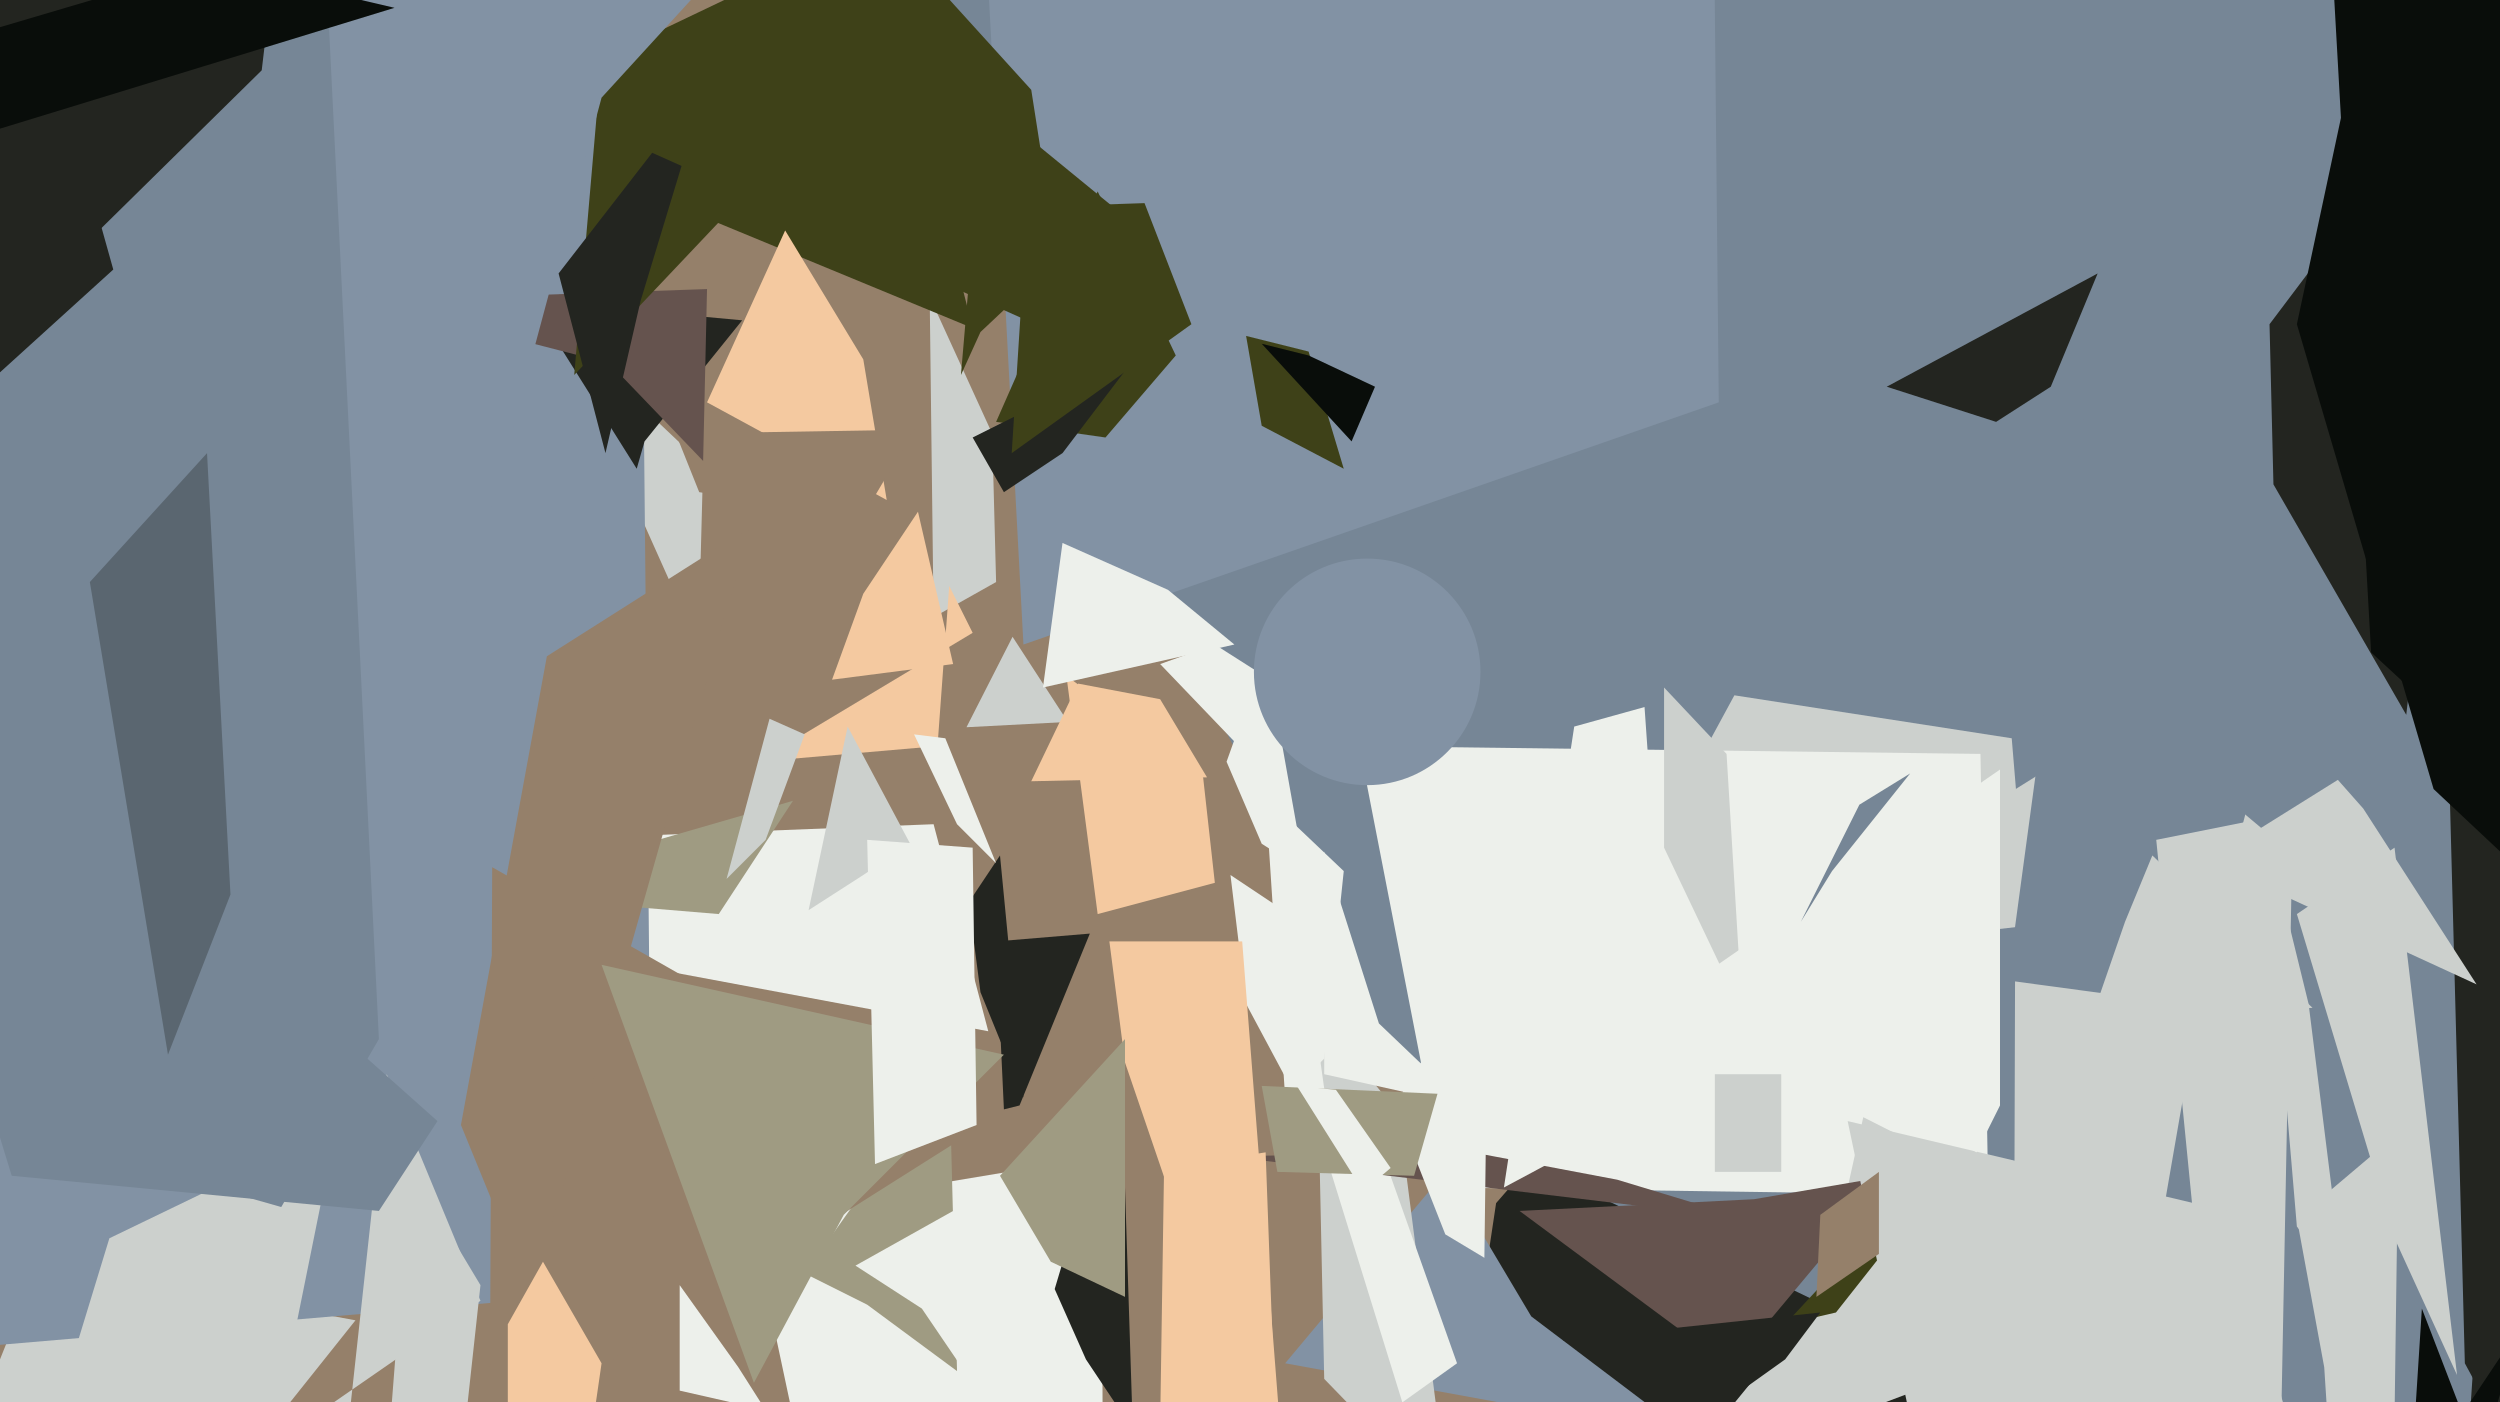 <svg xmlns="http://www.w3.org/2000/svg" width="640px" height="359px">
  <rect width="640" height="359" fill="rgb(149,128,106)"/>
  <polygon points="720,452 377,348 383,308 506,167" fill="rgb(35,37,32)"/>
  <polygon points="370,300 392,337 433,368 329,349" fill="rgb(130,146,164)"/>
  <polygon points="24,422 -14,383 10,323 91,338" fill="rgb(204,208,205)"/>
  <polygon points="253,264 162,247 136,215 239,211" fill="rgb(237,240,235)"/>
  <polygon points="371,386 339,353 337,259 358,285" fill="rgb(204,208,205)"/>
  <polygon points="210,-11 658,-23 629,412 365,285" fill="rgb(118,134,150)"/>
  <polygon points="337,288 351,287 373,349 359,359" fill="rgb(237,240,235)"/>
  <polygon points="519,237 405,250 444,178 515,189" fill="rgb(204,208,205)"/>
  <polygon points="255,149 239,158 238,76 254,111" fill="rgb(204,208,205)"/>
  <polygon points="339,218 353,262 375,283 339,275" fill="rgb(237,240,235)"/>
  <polygon points="348,191 507,193 509,306 370,304" fill="rgb(237,240,235)"/>
  <polygon points="179,157 176,159 142,83 180,119" fill="rgb(204,208,205)"/>
  <polygon points="314,195 324,167 334,223 323,216" fill="rgb(237,240,235)"/>
  <polygon points="249,84 157,46 210,5 212,-62" fill="rgb(62,65,24)"/>
  <polygon points="446,259 426,217 426,176 442,193" fill="rgb(204,208,205)"/>
  <polygon points="167,330 -67,350 -29,-3 163,-80" fill="rgb(130,146,164)"/>
  <polygon points="238,-285 437,-198 440,103 262,165" fill="rgb(130,146,164)"/>
  <polygon points="447,312 314,296 377,295 414,302" fill="rgb(101,83,78)"/>
  <polygon points="240,191 194,195 249,162 243,150" fill="rgb(244,201,160)"/>
  <polygon points="117,384 100,363 105,299 123,329" fill="rgb(204,208,205)"/>
  <polygon points="28,317 86,289 49,472 17,353" fill="rgb(204,208,205)"/>
  <polygon points="467,331 477,286 562,329 427,380" fill="rgb(204,208,205)"/>
  <polygon points="192,311 282,296 283,545 222,452" fill="rgb(237,240,235)"/>
  <polygon points="273.365,184.81 247.42,186.17 259.215,163.021" fill="rgb(204,208,205)"/>
  <polygon points="327,377 296,430 298,299 324,295" fill="rgb(244,201,160)"/>
  <polygon points="273,173 308,199 311,226 281,234" fill="rgb(244,201,160)"/>
  <polygon points="184,234 136,230 165,216 203,205" fill="rgb(159,155,130)"/>
  <polygon points="245,351 222,334 206,326 243,274" fill="rgb(159,155,130)"/>
  <polygon points="342,300 319,257 315,224 333,236" fill="rgb(237,240,235)"/>
  <polygon points="262,281 251,254 248,231 256,219" fill="rgb(35,37,32)"/>
  <polygon points="558,286 515,534 516,202 580,162" fill="rgb(204,208,205)"/>
  <polygon points="692,275 514,251 534,103 851,135" fill="rgb(118,134,150)"/>
  <polygon points="103,382 125,450 126,222 247,291" fill="rgb(149,128,106)"/>
  <polygon points="270,330 287,273 290,366 278,348" fill="rgb(35,37,32)"/>
  <polygon points="705,486 631,349 623,47 864,-111" fill="rgb(35,37,32)"/>
  <polygon points="84,360 86,394 99,275 123,333" fill="rgb(204,208,205)"/>
  <polygon points="261,283 257,284 255,241 279,239" fill="rgb(35,37,32)"/>
  <polygon points="357,283 381,244 380,322 370,316" fill="rgb(237,240,235)"/>
  <polygon points="428,281 385,304 403,186 421,181" fill="rgb(237,240,235)"/>
  <polygon points="227,128 181,103 201,59 221,92" fill="rgb(244,201,160)"/>
  <polygon points="136,332 118,288 140,168 192,135" fill="rgb(149,128,106)"/>
  <polygon points="610,582 595,350 588,312 614,290" fill="rgb(204,208,205)"/>
  <polygon points="579,208 591,257 600,329 588,314" fill="rgb(204,208,205)"/>
  <polygon points="221,132 179,126 173,111 234,110" fill="rgb(149,128,106)"/>
  <polygon points="219,324 244,310 272,388 236,335" fill="rgb(237,240,235)"/>
  <polygon points="582,181 605,207 634,252 571,223" fill="rgb(204,208,205)"/>
  <polygon points="97,310 3,301 -44,148 112,287" fill="rgb(118,134,150)"/>
  <polygon points="221,224 207,233 217,186 233,216" fill="rgb(204,208,205)"/>
  <polygon points="136,77 190,82 165,113 163,120" fill="rgb(35,37,32)"/>
  <polygon points="154,247 257,270 216,311 193,354" fill="rgb(159,155,130)"/>
  <polygon points="252,26 285,53 251,85 246,96" fill="rgb(62,65,24)"/>
  <polygon points="154,349 130,515 130,339 139,323" fill="rgb(244,201,160)"/>
  <polygon points="72,309 -111,257 79,-99 97,266" fill="rgb(118,134,150)"/>
  <polygon points="578,479 584,363 587,208 552,215" fill="rgb(204,208,205)"/>
  <polygon points="297,170 311,165 344,186 320,194" fill="rgb(237,240,235)"/>
  <polygon points="330,395 288,272 284,241 318,241" fill="rgb(244,201,160)"/>
  <polygon points="470,336 457,339 470,325 485,317" fill="rgb(62,65,24)"/>
  <polygon points="588,234 613,217 629,352 613,317" fill="rgb(204,208,205)"/>
  <polygon points="301,91 283,112 255,108 281,49" fill="rgb(62,65,24)"/>
  <polygon points="645,340 617,382 620,335 635,374" fill="rgb(9,13,10)"/>
  <polygon points="180,118 156,93 94,77 181,74" fill="rgb(101,83,78)"/>
  <polygon points="525,99 511,108 483,99 537,70" fill="rgb(35,37,32)"/>
  <polygon points="609.743,192.613 578.838,211.924 550.921,188.5 564.573,154.711 600.926,157.253" fill="rgb(118,134,150)"/>
  <polygon points="-186,74 22,44 29,69 -25,118" fill="rgb(35,37,32)"/>
  <polygon points="196,215 186,225 197,184 206,188" fill="rgb(204,208,205)"/>
  <polygon points="339,271 329,281 324,204 344,223" fill="rgb(237,240,235)"/>
  <polygon points="309,199 264,200 276,175 297,179" fill="rgb(244,201,160)"/>
  <polygon points="443,350 389,310 449,307 484,301" fill="rgb(101,83,78)"/>
  <polygon points="581,83 636,10 616,183 582,124" fill="rgb(35,37,32)"/>
  <polygon points="174,329 189,350 196,361 174,356" fill="rgb(237,240,235)"/>
  <polygon points="200,40 147,96 154,15 221,-17" fill="rgb(62,65,24)"/>
  <polygon points="154,25 107,200 72,-128 186,-10" fill="rgb(130,146,164)"/>
  <polygon points="249,112 291,91 272,116 257,126" fill="rgb(35,37,32)"/>
  <polygon points="250,288 224,298 222,215 249,217" fill="rgb(237,240,235)"/>
  <polygon points="155,116 143,70 181,21 164,77" fill="rgb(35,37,32)"/>
  <polygon points="263,53 293,52 305,83 259,116" fill="rgb(62,65,24)"/>
  <polygon points="319,86 335,90 344,120 323,109" fill="rgb(62,65,24)"/>
  <polygon points="400,343 466,336 457,348 436,363" fill="rgb(35,37,32)"/>
  <polygon points="323,278 368,280 362,301 327,300" fill="rgb(159,155,130)"/>
  <polygon points="346,113 323,88 335,91 352,99" fill="rgb(9,13,10)"/>
  <polygon points="592,258 535,262 544,236 551,219" fill="rgb(204,208,205)"/>
  <polygon points="754,325 623,202 588,83 610,-20" fill="rgb(9,13,10)"/>
  <polygon points="274,87 160,36 225,-20 264,23" fill="rgb(62,65,24)"/>
  <polygon points="316,165 267,176 272,139 299,151" fill="rgb(237,240,235)"/>
  <polygon points="332,278 342,279 356,299 349,305" fill="rgb(237,240,235)"/>
  <polygon points="234,188 242,189 255,221 245,211" fill="rgb(237,240,235)"/>
  <polygon points="603,422 489,363 473,287 570,310" fill="rgb(204,208,205)"/>
  <polygon points="431,253 512,197 512,283 506,295" fill="rgb(237,240,235)"/>
  <circle cx="350" cy="172" r="29" fill="rgb(130,146,164)"/>
  <polygon points="221,152 235,131 244,170 213,174" fill="rgb(244,201,160)"/>
  <polygon points="67,18 3,81 -118,-127 93,-202" fill="rgb(35,37,32)"/>
  <polygon points="59,229 43,270 23,149 53,116" fill="rgb(90,102,112)"/>
  <rect x="439" y="275" width="17" height="25" fill="rgb(204,208,205)"/>
  <polygon points="288,332 269,323 256,301 288,266" fill="rgb(159,155,130)"/>
  <polygon points="-34,17 54,-9 101,2 -10,36" fill="rgb(9,13,10)"/>
  <polygon points="620,179 607,167 596,-28 705,-34" fill="rgb(9,13,10)"/>
  <polygon points="466,311 481,300 481,321 465,332" fill="rgb(149,128,106)"/>
  <polygon points="469,223 461,236 476,206 489,198" fill="rgb(118,134,150)"/>
</svg>
